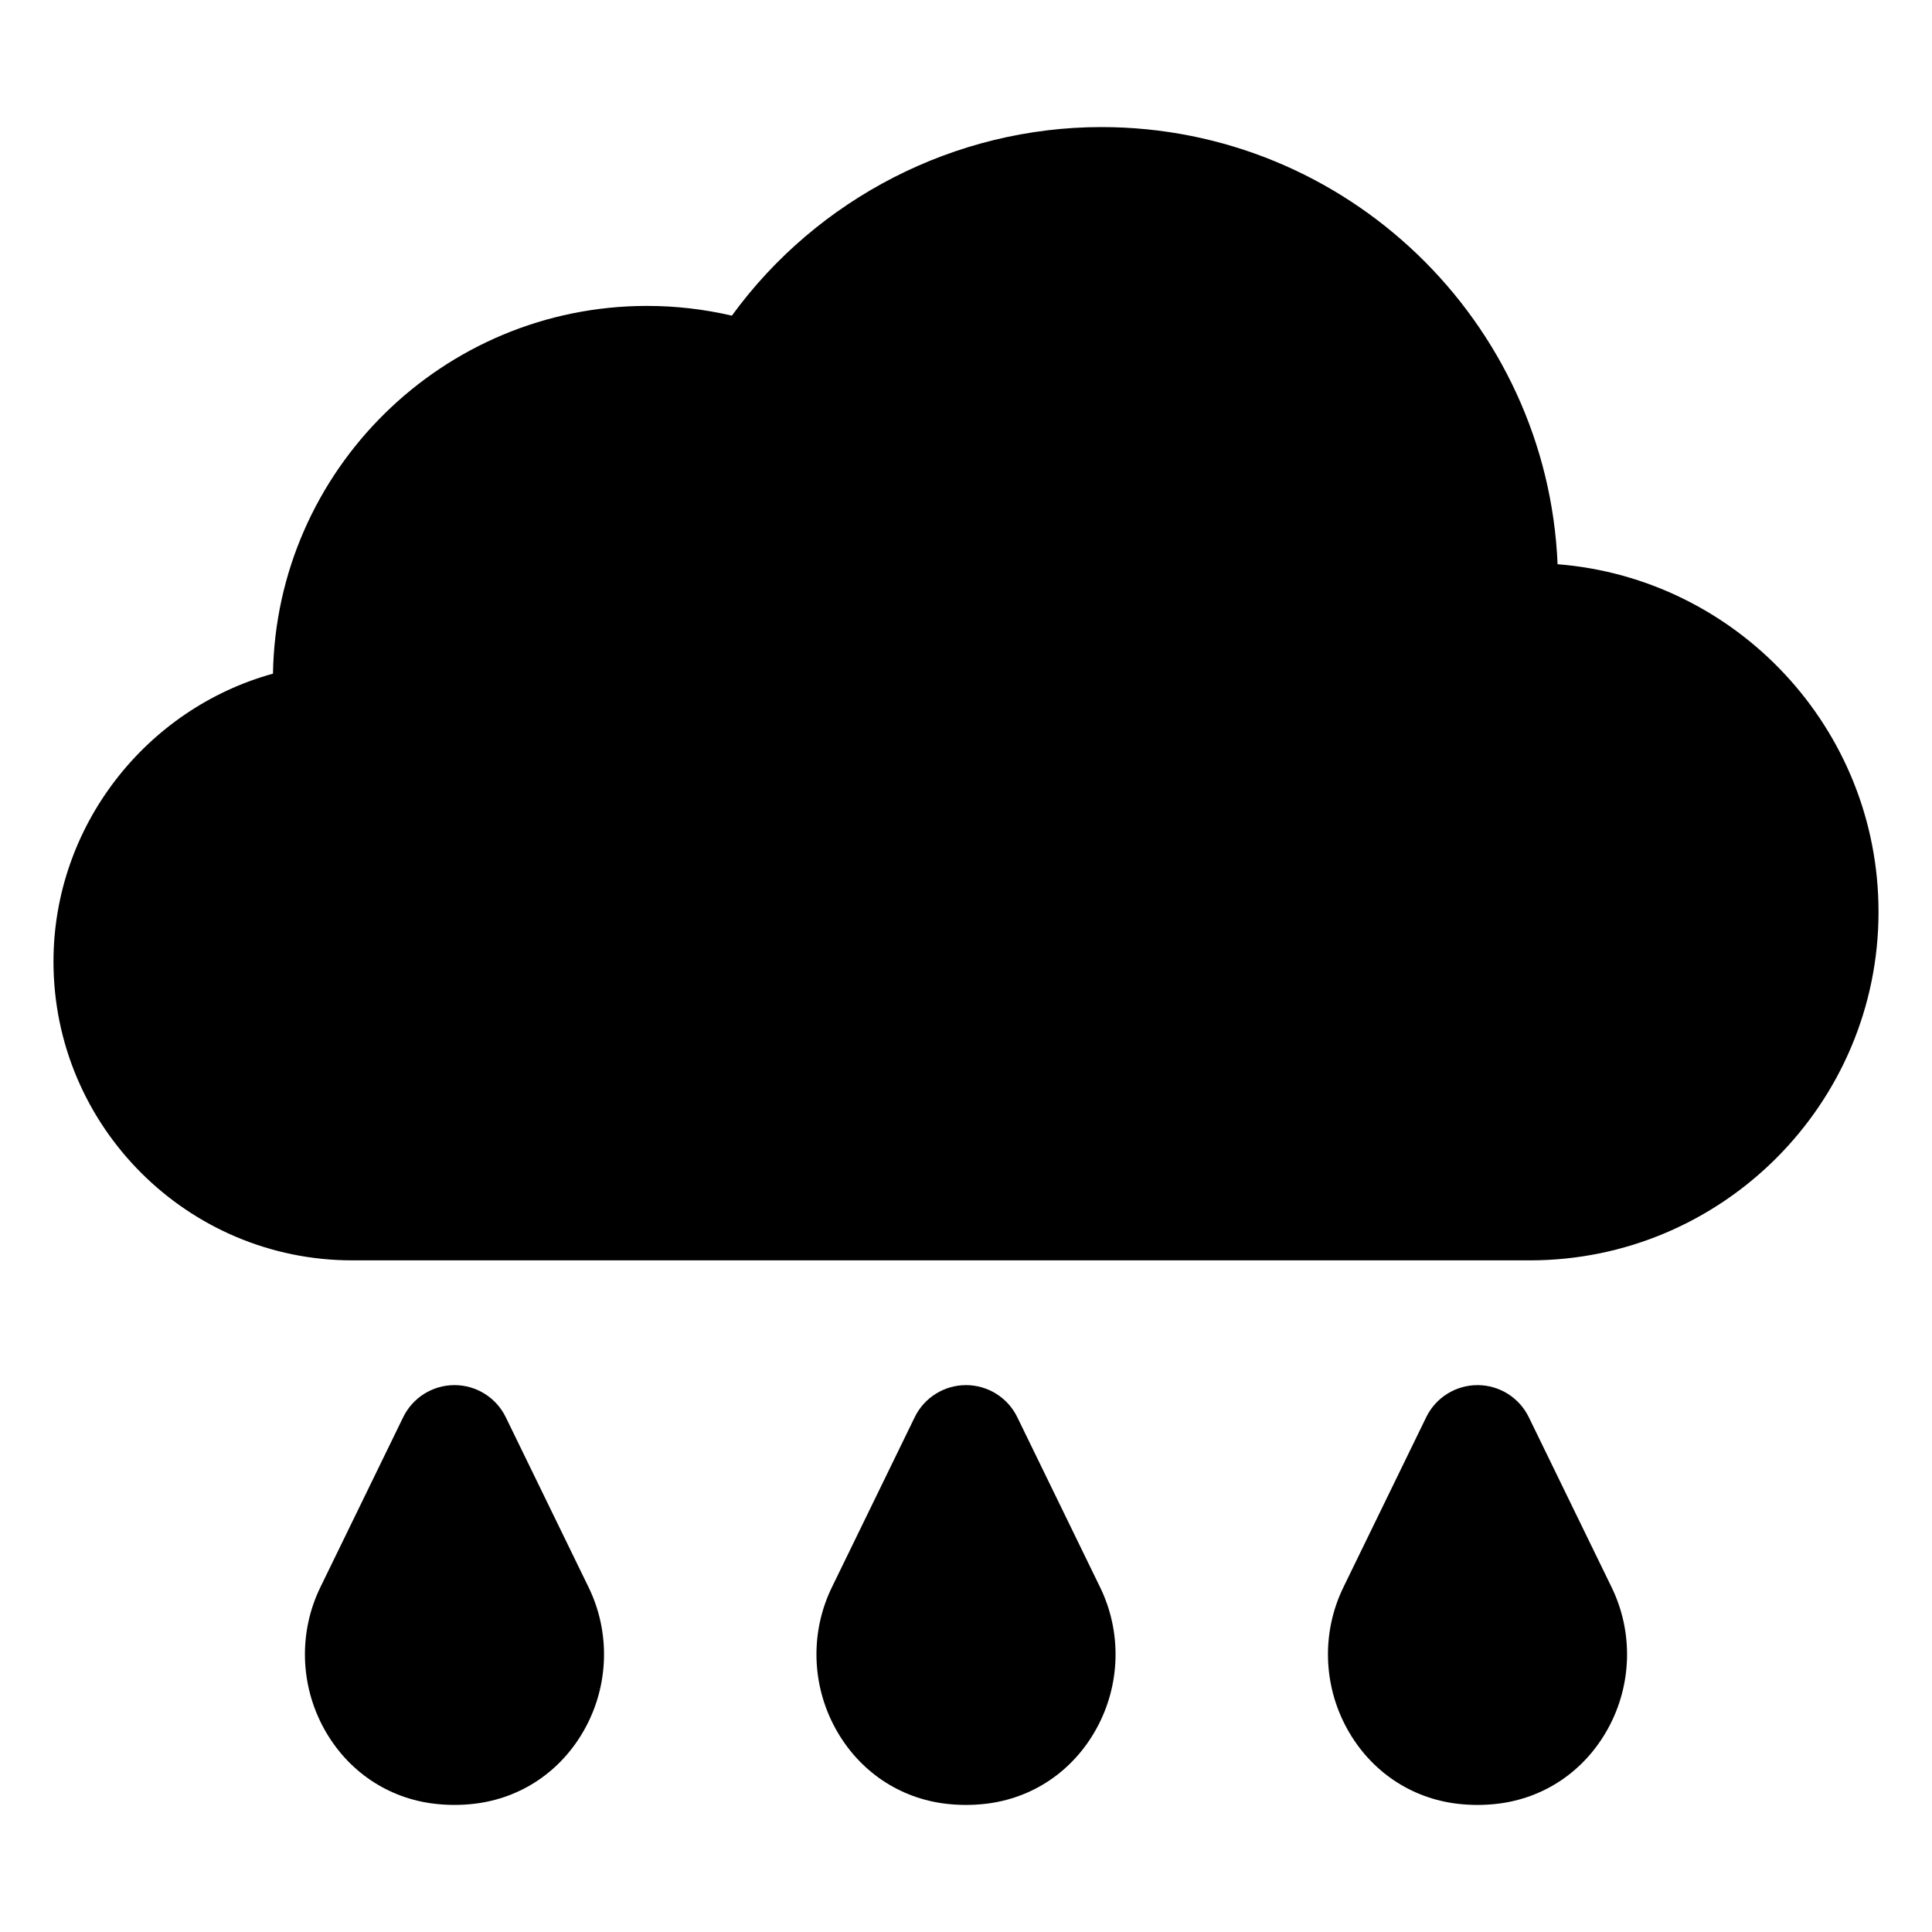 <?xml version="1.0" encoding="UTF-8"?>
<!-- The Best Svg Icon site in the world: iconSvg.co, Visit us! https://iconsvg.co -->
<svg fill="#000000" width="800px" height="800px" version="1.1" viewBox="144 144 512 512" xmlns="http://www.w3.org/2000/svg">
 <path d="m641.83 385.62c0 50.941-41.445 92.387-92.383 92.387h-312.11c-43.652 0-79.164-35.512-79.164-79.164 0-35.984 24.586-67.051 58.168-76.316 0.898-53.895 45.02-97.457 99.125-97.457 7.606 0 15.133 0.867 22.488 2.582 22.621-31.09 59.145-49.977 97.934-49.977 64.992 0 118.19 51.512 120.89 115.85 47.523 3.75 85.047 43.625 85.047 92.094zm-363.8 133.95c-2.531-5.199-7.809-8.5-13.59-8.5-5.785 0-11.059 3.301-13.59 8.5l-21.93 45.027c-5.797 11.863-5.445 25.879 0.941 37.496 6.203 11.281 16.98 18.555 29.547 19.949 1.652 0.184 3.328 0.281 5.031 0.281s3.387-0.098 5.019-0.281c12.582-1.395 23.355-8.668 29.559-19.949 6.391-11.617 6.742-25.637 0.941-37.496l-21.93-45.031zm135.56 0c-2.531-5.199-7.809-8.5-13.59-8.5-5.785 0-11.059 3.301-13.59 8.5l-21.93 45.031c-5.797 11.863-5.445 25.879 0.941 37.496 6.203 11.281 16.98 18.555 29.543 19.949 1.652 0.184 3.332 0.281 5.035 0.281s3.387-0.098 5.019-0.281c12.582-1.395 23.355-8.668 29.559-19.949 6.391-11.617 6.742-25.637 0.941-37.496zm157.48 45.027-21.926-45.027c-2.531-5.199-7.809-8.5-13.59-8.5-5.785 0-11.059 3.301-13.59 8.5l-21.93 45.031c-5.797 11.863-5.445 25.879 0.941 37.496 6.203 11.281 16.98 18.555 29.543 19.949 1.652 0.184 3.332 0.281 5.035 0.281s3.379-0.098 5.019-0.281c12.582-1.395 23.355-8.668 29.559-19.949 6.391-11.617 6.742-25.637 0.941-37.496z"/>
</svg>